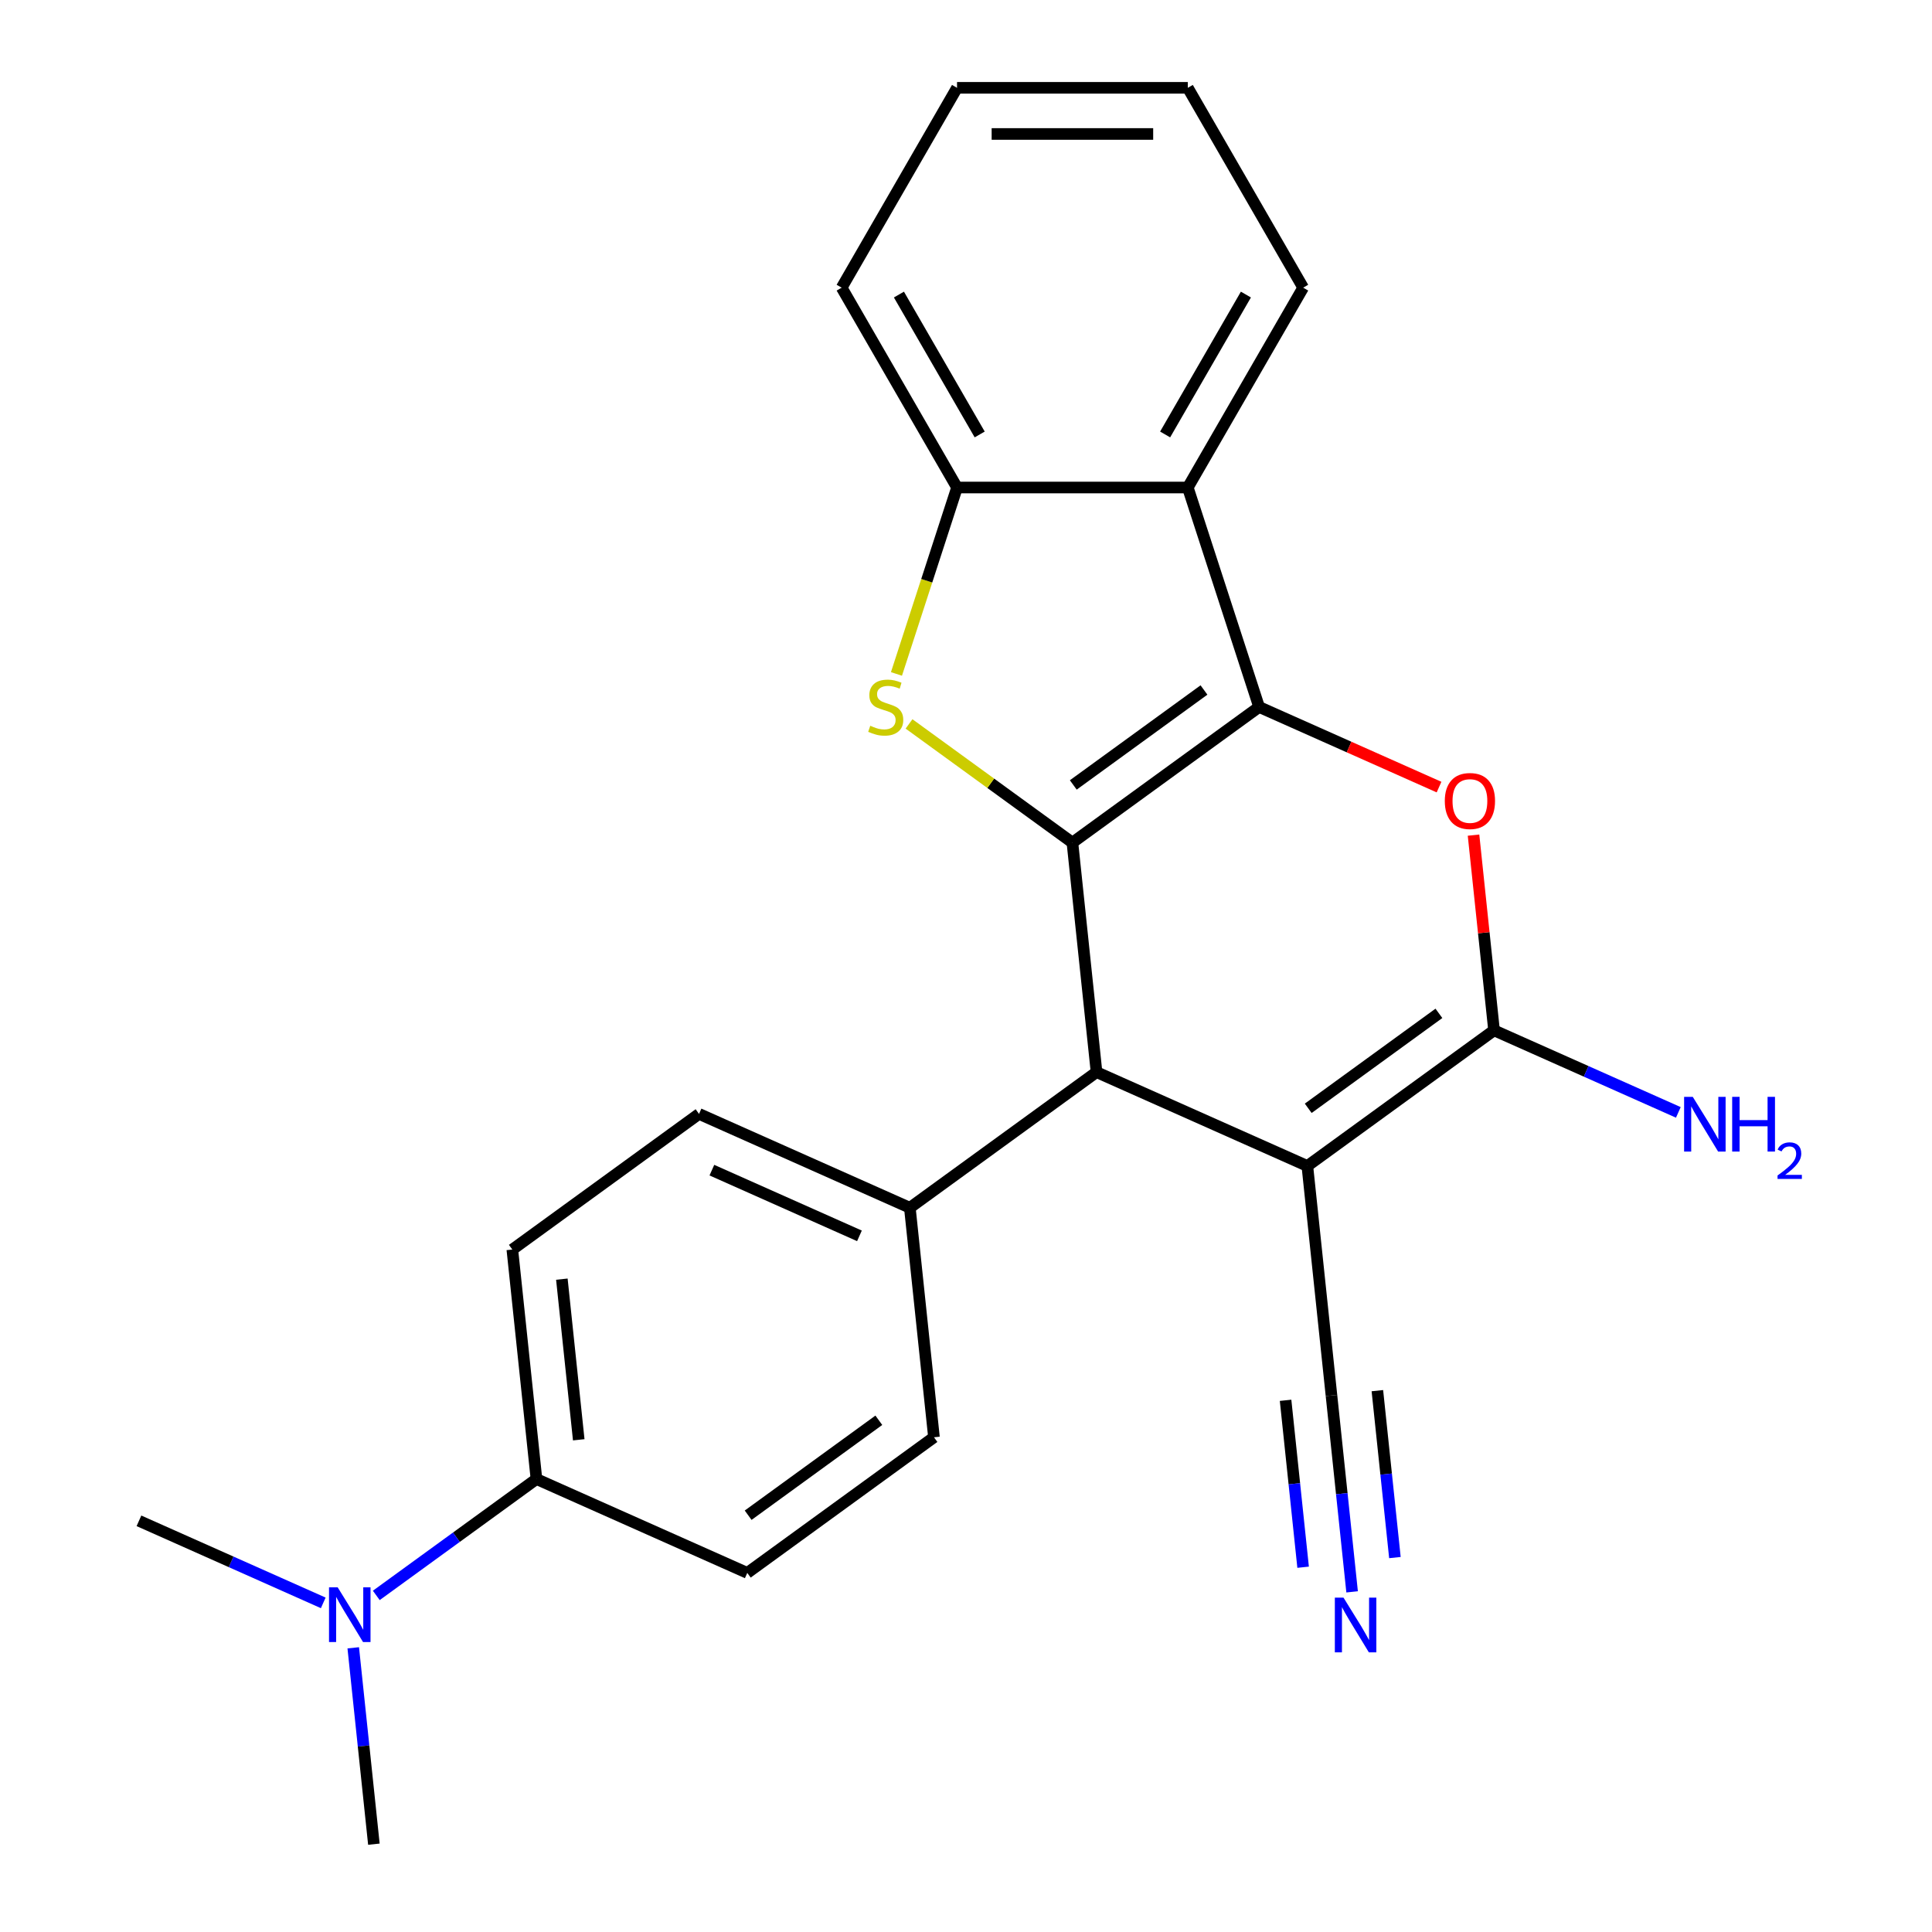 <?xml version='1.0' encoding='iso-8859-1'?>
<svg version='1.1' baseProfile='full'
              xmlns='http://www.w3.org/2000/svg'
                      xmlns:rdkit='http://www.rdkit.org/xml'
                      xmlns:xlink='http://www.w3.org/1999/xlink'
                  xml:space='preserve'
width='1000px' height='1000px' viewBox='0 0 1000 1000'>
<!-- END OF HEADER -->
<rect style='opacity:1.0;fill:#FFFFFF;stroke:none' width='1000' height='1000' x='0' y='0'> </rect>
<path class='bond-0' d='M 555.08,436.14 L 651.711,365.933' style='fill:none;fill-rule:evenodd;stroke:#000000;stroke-width:6px;stroke-linecap:butt;stroke-linejoin:miter;stroke-opacity:1' />
<path class='bond-0' d='M 555.533,406.283 L 623.175,357.138' style='fill:none;fill-rule:evenodd;stroke:#000000;stroke-width:6px;stroke-linecap:butt;stroke-linejoin:miter;stroke-opacity:1' />
<path class='bond-4' d='M 555.08,436.14 L 512.797,405.42' style='fill:none;fill-rule:evenodd;stroke:#000000;stroke-width:6px;stroke-linecap:butt;stroke-linejoin:miter;stroke-opacity:1' />
<path class='bond-4' d='M 512.797,405.42 L 470.514,374.7' style='fill:none;fill-rule:evenodd;stroke:#CCCC00;stroke-width:6px;stroke-linecap:butt;stroke-linejoin:miter;stroke-opacity:1' />
<path class='bond-5' d='M 555.08,436.14 L 567.565,554.929' style='fill:none;fill-rule:evenodd;stroke:#000000;stroke-width:6px;stroke-linecap:butt;stroke-linejoin:miter;stroke-opacity:1' />
<path class='bond-3' d='M 651.711,365.933 L 698.277,386.666' style='fill:none;fill-rule:evenodd;stroke:#000000;stroke-width:6px;stroke-linecap:butt;stroke-linejoin:miter;stroke-opacity:1' />
<path class='bond-3' d='M 698.277,386.666 L 744.842,407.398' style='fill:none;fill-rule:evenodd;stroke:#FF0000;stroke-width:6px;stroke-linecap:butt;stroke-linejoin:miter;stroke-opacity:1' />
<path class='bond-6' d='M 651.711,365.933 L 614.801,252.336' style='fill:none;fill-rule:evenodd;stroke:#000000;stroke-width:6px;stroke-linecap:butt;stroke-linejoin:miter;stroke-opacity:1' />
<path class='bond-1' d='M 676.682,603.511 L 567.565,554.929' style='fill:none;fill-rule:evenodd;stroke:#000000;stroke-width:6px;stroke-linecap:butt;stroke-linejoin:miter;stroke-opacity:1' />
<path class='bond-2' d='M 676.682,603.511 L 773.313,533.304' style='fill:none;fill-rule:evenodd;stroke:#000000;stroke-width:6px;stroke-linecap:butt;stroke-linejoin:miter;stroke-opacity:1' />
<path class='bond-2' d='M 677.135,573.654 L 744.777,524.509' style='fill:none;fill-rule:evenodd;stroke:#000000;stroke-width:6px;stroke-linecap:butt;stroke-linejoin:miter;stroke-opacity:1' />
<path class='bond-8' d='M 676.682,603.511 L 689.167,722.3' style='fill:none;fill-rule:evenodd;stroke:#000000;stroke-width:6px;stroke-linecap:butt;stroke-linejoin:miter;stroke-opacity:1' />
<path class='bond-13' d='M 773.313,533.304 L 821.008,554.539' style='fill:none;fill-rule:evenodd;stroke:#000000;stroke-width:6px;stroke-linecap:butt;stroke-linejoin:miter;stroke-opacity:1' />
<path class='bond-13' d='M 821.008,554.539 L 868.704,575.775' style='fill:none;fill-rule:evenodd;stroke:#0000FF;stroke-width:6px;stroke-linecap:butt;stroke-linejoin:miter;stroke-opacity:1' />
<path class='bond-25' d='M 773.313,533.304 L 768.003,482.783' style='fill:none;fill-rule:evenodd;stroke:#000000;stroke-width:6px;stroke-linecap:butt;stroke-linejoin:miter;stroke-opacity:1' />
<path class='bond-25' d='M 768.003,482.783 L 762.693,432.261' style='fill:none;fill-rule:evenodd;stroke:#FF0000;stroke-width:6px;stroke-linecap:butt;stroke-linejoin:miter;stroke-opacity:1' />
<path class='bond-7' d='M 464.006,348.827 L 479.682,300.582' style='fill:none;fill-rule:evenodd;stroke:#CCCC00;stroke-width:6px;stroke-linecap:butt;stroke-linejoin:miter;stroke-opacity:1' />
<path class='bond-7' d='M 479.682,300.582 L 495.358,252.336' style='fill:none;fill-rule:evenodd;stroke:#000000;stroke-width:6px;stroke-linecap:butt;stroke-linejoin:miter;stroke-opacity:1' />
<path class='bond-10' d='M 567.565,554.929 L 470.933,625.136' style='fill:none;fill-rule:evenodd;stroke:#000000;stroke-width:6px;stroke-linecap:butt;stroke-linejoin:miter;stroke-opacity:1' />
<path class='bond-18' d='M 614.801,252.336 L 674.523,148.895' style='fill:none;fill-rule:evenodd;stroke:#000000;stroke-width:6px;stroke-linecap:butt;stroke-linejoin:miter;stroke-opacity:1' />
<path class='bond-18' d='M 603.071,224.876 L 644.876,152.467' style='fill:none;fill-rule:evenodd;stroke:#000000;stroke-width:6px;stroke-linecap:butt;stroke-linejoin:miter;stroke-opacity:1' />
<path class='bond-24' d='M 614.801,252.336 L 495.358,252.336' style='fill:none;fill-rule:evenodd;stroke:#000000;stroke-width:6px;stroke-linecap:butt;stroke-linejoin:miter;stroke-opacity:1' />
<path class='bond-19' d='M 495.358,252.336 L 435.637,148.895' style='fill:none;fill-rule:evenodd;stroke:#000000;stroke-width:6px;stroke-linecap:butt;stroke-linejoin:miter;stroke-opacity:1' />
<path class='bond-19' d='M 507.088,224.876 L 465.283,152.467' style='fill:none;fill-rule:evenodd;stroke:#000000;stroke-width:6px;stroke-linecap:butt;stroke-linejoin:miter;stroke-opacity:1' />
<path class='bond-9' d='M 689.167,722.3 L 694.508,773.121' style='fill:none;fill-rule:evenodd;stroke:#000000;stroke-width:6px;stroke-linecap:butt;stroke-linejoin:miter;stroke-opacity:1' />
<path class='bond-9' d='M 694.508,773.121 L 699.85,823.942' style='fill:none;fill-rule:evenodd;stroke:#0000FF;stroke-width:6px;stroke-linecap:butt;stroke-linejoin:miter;stroke-opacity:1' />
<path class='bond-9' d='M 665.409,724.797 L 669.949,767.995' style='fill:none;fill-rule:evenodd;stroke:#000000;stroke-width:6px;stroke-linecap:butt;stroke-linejoin:miter;stroke-opacity:1' />
<path class='bond-9' d='M 669.949,767.995 L 674.49,811.193' style='fill:none;fill-rule:evenodd;stroke:#0000FF;stroke-width:6px;stroke-linecap:butt;stroke-linejoin:miter;stroke-opacity:1' />
<path class='bond-9' d='M 712.925,719.803 L 717.465,763.001' style='fill:none;fill-rule:evenodd;stroke:#000000;stroke-width:6px;stroke-linecap:butt;stroke-linejoin:miter;stroke-opacity:1' />
<path class='bond-9' d='M 717.465,763.001 L 722.005,806.199' style='fill:none;fill-rule:evenodd;stroke:#0000FF;stroke-width:6px;stroke-linecap:butt;stroke-linejoin:miter;stroke-opacity:1' />
<path class='bond-14' d='M 470.933,625.136 L 483.419,743.925' style='fill:none;fill-rule:evenodd;stroke:#000000;stroke-width:6px;stroke-linecap:butt;stroke-linejoin:miter;stroke-opacity:1' />
<path class='bond-15' d='M 470.933,625.136 L 361.817,576.554' style='fill:none;fill-rule:evenodd;stroke:#000000;stroke-width:6px;stroke-linecap:butt;stroke-linejoin:miter;stroke-opacity:1' />
<path class='bond-15' d='M 444.85,639.672 L 368.468,605.665' style='fill:none;fill-rule:evenodd;stroke:#000000;stroke-width:6px;stroke-linecap:butt;stroke-linejoin:miter;stroke-opacity:1' />
<path class='bond-11' d='M 277.67,765.55 L 265.185,646.761' style='fill:none;fill-rule:evenodd;stroke:#000000;stroke-width:6px;stroke-linecap:butt;stroke-linejoin:miter;stroke-opacity:1' />
<path class='bond-11' d='M 299.555,745.234 L 290.816,662.082' style='fill:none;fill-rule:evenodd;stroke:#000000;stroke-width:6px;stroke-linecap:butt;stroke-linejoin:miter;stroke-opacity:1' />
<path class='bond-12' d='M 277.67,765.55 L 236.218,795.667' style='fill:none;fill-rule:evenodd;stroke:#000000;stroke-width:6px;stroke-linecap:butt;stroke-linejoin:miter;stroke-opacity:1' />
<path class='bond-12' d='M 236.218,795.667 L 194.765,825.784' style='fill:none;fill-rule:evenodd;stroke:#0000FF;stroke-width:6px;stroke-linecap:butt;stroke-linejoin:miter;stroke-opacity:1' />
<path class='bond-26' d='M 277.67,765.55 L 386.787,814.132' style='fill:none;fill-rule:evenodd;stroke:#000000;stroke-width:6px;stroke-linecap:butt;stroke-linejoin:miter;stroke-opacity:1' />
<path class='bond-20' d='M 167.313,829.645 L 119.617,808.41' style='fill:none;fill-rule:evenodd;stroke:#0000FF;stroke-width:6px;stroke-linecap:butt;stroke-linejoin:miter;stroke-opacity:1' />
<path class='bond-20' d='M 119.617,808.41 L 71.922,787.175' style='fill:none;fill-rule:evenodd;stroke:#000000;stroke-width:6px;stroke-linecap:butt;stroke-linejoin:miter;stroke-opacity:1' />
<path class='bond-21' d='M 182.841,852.903 L 188.182,903.724' style='fill:none;fill-rule:evenodd;stroke:#0000FF;stroke-width:6px;stroke-linecap:butt;stroke-linejoin:miter;stroke-opacity:1' />
<path class='bond-21' d='M 188.182,903.724 L 193.524,954.545' style='fill:none;fill-rule:evenodd;stroke:#000000;stroke-width:6px;stroke-linecap:butt;stroke-linejoin:miter;stroke-opacity:1' />
<path class='bond-16' d='M 483.419,743.925 L 386.787,814.132' style='fill:none;fill-rule:evenodd;stroke:#000000;stroke-width:6px;stroke-linecap:butt;stroke-linejoin:miter;stroke-opacity:1' />
<path class='bond-16' d='M 454.882,735.129 L 387.24,784.274' style='fill:none;fill-rule:evenodd;stroke:#000000;stroke-width:6px;stroke-linecap:butt;stroke-linejoin:miter;stroke-opacity:1' />
<path class='bond-17' d='M 361.817,576.554 L 265.185,646.761' style='fill:none;fill-rule:evenodd;stroke:#000000;stroke-width:6px;stroke-linecap:butt;stroke-linejoin:miter;stroke-opacity:1' />
<path class='bond-22' d='M 674.523,148.895 L 614.801,45.455' style='fill:none;fill-rule:evenodd;stroke:#000000;stroke-width:6px;stroke-linecap:butt;stroke-linejoin:miter;stroke-opacity:1' />
<path class='bond-23' d='M 435.637,148.895 L 495.358,45.455' style='fill:none;fill-rule:evenodd;stroke:#000000;stroke-width:6px;stroke-linecap:butt;stroke-linejoin:miter;stroke-opacity:1' />
<path class='bond-27' d='M 614.801,45.455 L 495.358,45.455' style='fill:none;fill-rule:evenodd;stroke:#000000;stroke-width:6px;stroke-linecap:butt;stroke-linejoin:miter;stroke-opacity:1' />
<path class='bond-27' d='M 596.885,69.343 L 513.275,69.343' style='fill:none;fill-rule:evenodd;stroke:#000000;stroke-width:6px;stroke-linecap:butt;stroke-linejoin:miter;stroke-opacity:1' />
<path  class='atom-4' d='M 747.828 414.595
Q 747.828 407.795, 751.188 403.995
Q 754.548 400.195, 760.828 400.195
Q 767.108 400.195, 770.468 403.995
Q 773.828 407.795, 773.828 414.595
Q 773.828 421.475, 770.428 425.395
Q 767.028 429.275, 760.828 429.275
Q 754.588 429.275, 751.188 425.395
Q 747.828 421.515, 747.828 414.595
M 760.828 426.075
Q 765.148 426.075, 767.468 423.195
Q 769.828 420.275, 769.828 414.595
Q 769.828 409.035, 767.468 406.235
Q 765.148 403.395, 760.828 403.395
Q 756.508 403.395, 754.148 406.195
Q 751.828 408.995, 751.828 414.595
Q 751.828 420.315, 754.148 423.195
Q 756.508 426.075, 760.828 426.075
' fill='#FF0000'/>
<path  class='atom-5' d='M 450.448 375.653
Q 450.768 375.773, 452.088 376.333
Q 453.408 376.893, 454.848 377.253
Q 456.328 377.573, 457.768 377.573
Q 460.448 377.573, 462.008 376.293
Q 463.568 374.973, 463.568 372.693
Q 463.568 371.133, 462.768 370.173
Q 462.008 369.213, 460.808 368.693
Q 459.608 368.173, 457.608 367.573
Q 455.088 366.813, 453.568 366.093
Q 452.088 365.373, 451.008 363.853
Q 449.968 362.333, 449.968 359.773
Q 449.968 356.213, 452.368 354.013
Q 454.808 351.813, 459.608 351.813
Q 462.888 351.813, 466.608 353.373
L 465.688 356.453
Q 462.288 355.053, 459.728 355.053
Q 456.968 355.053, 455.448 356.213
Q 453.928 357.333, 453.968 359.293
Q 453.968 360.813, 454.728 361.733
Q 455.528 362.653, 456.648 363.173
Q 457.808 363.693, 459.728 364.293
Q 462.288 365.093, 463.808 365.893
Q 465.328 366.693, 466.408 368.333
Q 467.528 369.933, 467.528 372.693
Q 467.528 376.613, 464.888 378.733
Q 462.288 380.813, 457.928 380.813
Q 455.408 380.813, 453.488 380.253
Q 451.608 379.733, 449.368 378.813
L 450.448 375.653
' fill='#CCCC00'/>
<path  class='atom-10' d='M 695.392 826.929
L 704.672 841.929
Q 705.592 843.409, 707.072 846.089
Q 708.552 848.769, 708.632 848.929
L 708.632 826.929
L 712.392 826.929
L 712.392 855.249
L 708.512 855.249
L 698.552 838.849
Q 697.392 836.929, 696.152 834.729
Q 694.952 832.529, 694.592 831.849
L 694.592 855.249
L 690.912 855.249
L 690.912 826.929
L 695.392 826.929
' fill='#0000FF'/>
<path  class='atom-13' d='M 174.779 821.597
L 184.059 836.597
Q 184.979 838.077, 186.459 840.757
Q 187.939 843.437, 188.019 843.597
L 188.019 821.597
L 191.779 821.597
L 191.779 849.917
L 187.899 849.917
L 177.939 833.517
Q 176.779 831.597, 175.539 829.397
Q 174.339 827.197, 173.979 826.517
L 173.979 849.917
L 170.299 849.917
L 170.299 821.597
L 174.779 821.597
' fill='#0000FF'/>
<path  class='atom-14' d='M 876.17 567.726
L 885.45 582.726
Q 886.37 584.206, 887.85 586.886
Q 889.33 589.566, 889.41 589.726
L 889.41 567.726
L 893.17 567.726
L 893.17 596.046
L 889.29 596.046
L 879.33 579.646
Q 878.17 577.726, 876.93 575.526
Q 875.73 573.326, 875.37 572.646
L 875.37 596.046
L 871.69 596.046
L 871.69 567.726
L 876.17 567.726
' fill='#0000FF'/>
<path  class='atom-14' d='M 896.57 567.726
L 900.41 567.726
L 900.41 579.766
L 914.89 579.766
L 914.89 567.726
L 918.73 567.726
L 918.73 596.046
L 914.89 596.046
L 914.89 582.966
L 900.41 582.966
L 900.41 596.046
L 896.57 596.046
L 896.57 567.726
' fill='#0000FF'/>
<path  class='atom-14' d='M 920.103 595.052
Q 920.789 593.283, 922.426 592.307
Q 924.063 591.303, 926.333 591.303
Q 929.158 591.303, 930.742 592.835
Q 932.326 594.366, 932.326 597.085
Q 932.326 599.857, 930.267 602.444
Q 928.234 605.031, 924.01 608.094
L 932.643 608.094
L 932.643 610.206
L 920.05 610.206
L 920.05 608.437
Q 923.535 605.955, 925.594 604.107
Q 927.68 602.259, 928.683 600.596
Q 929.686 598.933, 929.686 597.217
Q 929.686 595.422, 928.788 594.419
Q 927.891 593.415, 926.333 593.415
Q 924.828 593.415, 923.825 594.023
Q 922.822 594.63, 922.109 595.976
L 920.103 595.052
' fill='#0000FF'/>
</svg>
